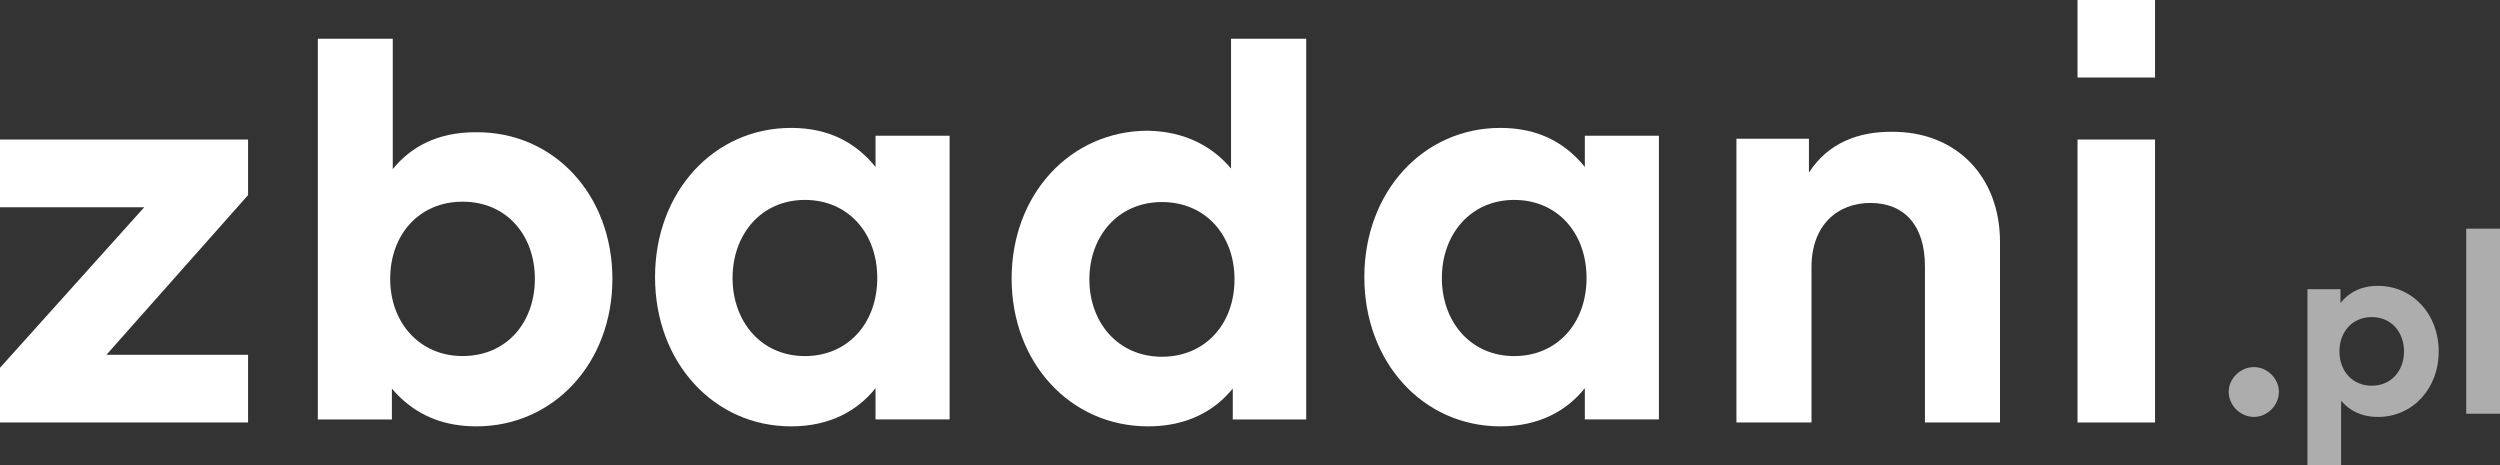 <?xml version="1.0" encoding="UTF-8"?>
<svg width="645px" height="120px" viewBox="0 0 645 120" version="1.1" xmlns="http://www.w3.org/2000/svg" xmlns:xlink="http://www.w3.org/1999/xlink">
    <rect x="0" y="0" width="645" height="120" fill="#333333" stroke="none"/>
    <title>logo</title>
    <g id="Symbols" stroke="none" stroke-width="1" fill="none" fill-rule="evenodd">
        <g id="logo/full/white" fill="#FFFFFF" fill-rule="nonzero">
            <g id="logo">
                <polygon id="Path" points="64 50.331 27.461 91.534 64 91.534 64 109 0 109 0 94.893 37.22 53.466 0 53.466 0 36 64 36"></polygon>
                <path d="M158,71.947 C158,93.628 142.889,110 122.889,110 C112.889,110 106,106.018 101.111,100.265 L101.111,108.23 L82,108.23 L82,10 L101.333,10 L101.333,43.628 C106,37.876 112.889,34.115 122.667,34.115 C142.889,33.894 158,50.266 158,71.947 Z M100.667,71.947 C100.667,83.23 108.222,91.858 119.333,91.858 C130.889,91.858 138,83.009 138,71.947 C138,60.885 130.889,52.035 119.333,52.035 C108.222,52.035 100.667,60.442 100.667,71.947 Z" id="Shape"></path>
                <path d="M245,108.209 L225.889,108.209 L225.889,100.151 C221.222,105.971 214.111,110 204.111,110 C184.111,110 169,93.436 169,71.5 C169,49.564 184.111,33 204.111,33 C214.111,33 221,37.029 225.889,43.073 L225.889,35.015 L245,35.015 L245,108.209 Z M189,71.724 C189,82.916 196.333,91.869 207.667,91.869 C218.778,91.869 226.333,83.363 226.333,71.724 C226.333,60.084 218.778,51.578 207.667,51.578 C196.333,51.578 189,60.532 189,71.724 Z" id="Shape"></path>
                <path d="M317.608,43.481 L317.608,10 L337,10 L337,108.226 L318.056,108.226 L318.056,100.244 C313.374,106.009 306.241,110 296.212,110 C276.154,110 261,93.592 261,71.862 C261,50.133 276.154,33.725 296.212,33.725 C306.02,33.947 312.929,37.938 317.608,43.481 Z M281.059,72.084 C281.059,83.171 288.413,92.04 299.78,92.04 C310.923,92.04 318.501,83.614 318.501,72.084 C318.501,60.554 310.923,52.129 299.78,52.129 C288.413,52.129 281.059,60.998 281.059,72.084 Z" id="Shape"></path>
                <path d="M428,108.209 L408.888,108.209 L408.888,100.151 C404.223,105.971 397.111,110 387.111,110 C367.111,110 352,93.436 352,71.5 C352,49.564 367.111,33 387.111,33 C397.111,33 403.999,37.029 408.888,43.073 L408.888,35.015 L428,35.015 L428,108.209 Z M372,71.724 C372,82.916 379.332,91.869 390.665,91.869 C401.776,91.869 409.331,83.363 409.331,71.724 C409.331,60.084 401.776,51.578 390.665,51.578 C379.332,51.578 372,60.532 372,71.724 Z" id="Shape"></path>
                <path d="M516,62.435 L516,109 L496.636,109 L496.636,68.703 C496.636,58.181 491.353,52.361 482.55,52.361 C474.189,52.361 467.367,57.957 467.367,68.927 L467.367,109 L448,109 L448,35.794 L466.706,35.794 L466.706,44.525 C471.768,36.69 479.69,34.003 487.833,34.003 C504.558,33.779 516,45.421 516,62.435 Z" id="Path"></path>
                <polygon id="Path" points="556 0 536 0 536 20 556 20"></polygon>
                <polygon id="Path" points="556 36 536 36 536 109 556 109"></polygon>
                <path d="M581.512,94.705 C578.039,94.705 575,97.655 575,101.103 C575,104.584 578.039,107.568 581.512,107.568 C584.951,107.568 587.956,104.584 587.956,101.103 C587.956,97.655 584.951,94.705 581.512,94.705 Z M613.491,73.753 C609.05,73.753 605.944,75.543 603.84,78.162 L603.84,74.615 L595.325,74.615 L595.325,120 L604.007,120 L604.007,103.391 C606.111,105.877 609.183,107.568 613.524,107.568 C622.44,107.568 629.186,100.308 629.186,90.66 C629.186,81.013 622.44,73.753 613.491,73.753 Z M611.888,81.809 C617.031,81.809 620.236,85.754 620.236,90.66 C620.236,95.567 617.031,99.512 611.888,99.512 C606.946,99.512 603.573,95.733 603.573,90.66 C603.573,85.588 606.946,81.809 611.888,81.809 Z M645,59 L636.284,59 L636.284,106.739 L645,106.739 L645,59 Z" id="Shape" opacity="0.597"></path>
            </g>
        </g>
    </g>
</svg>